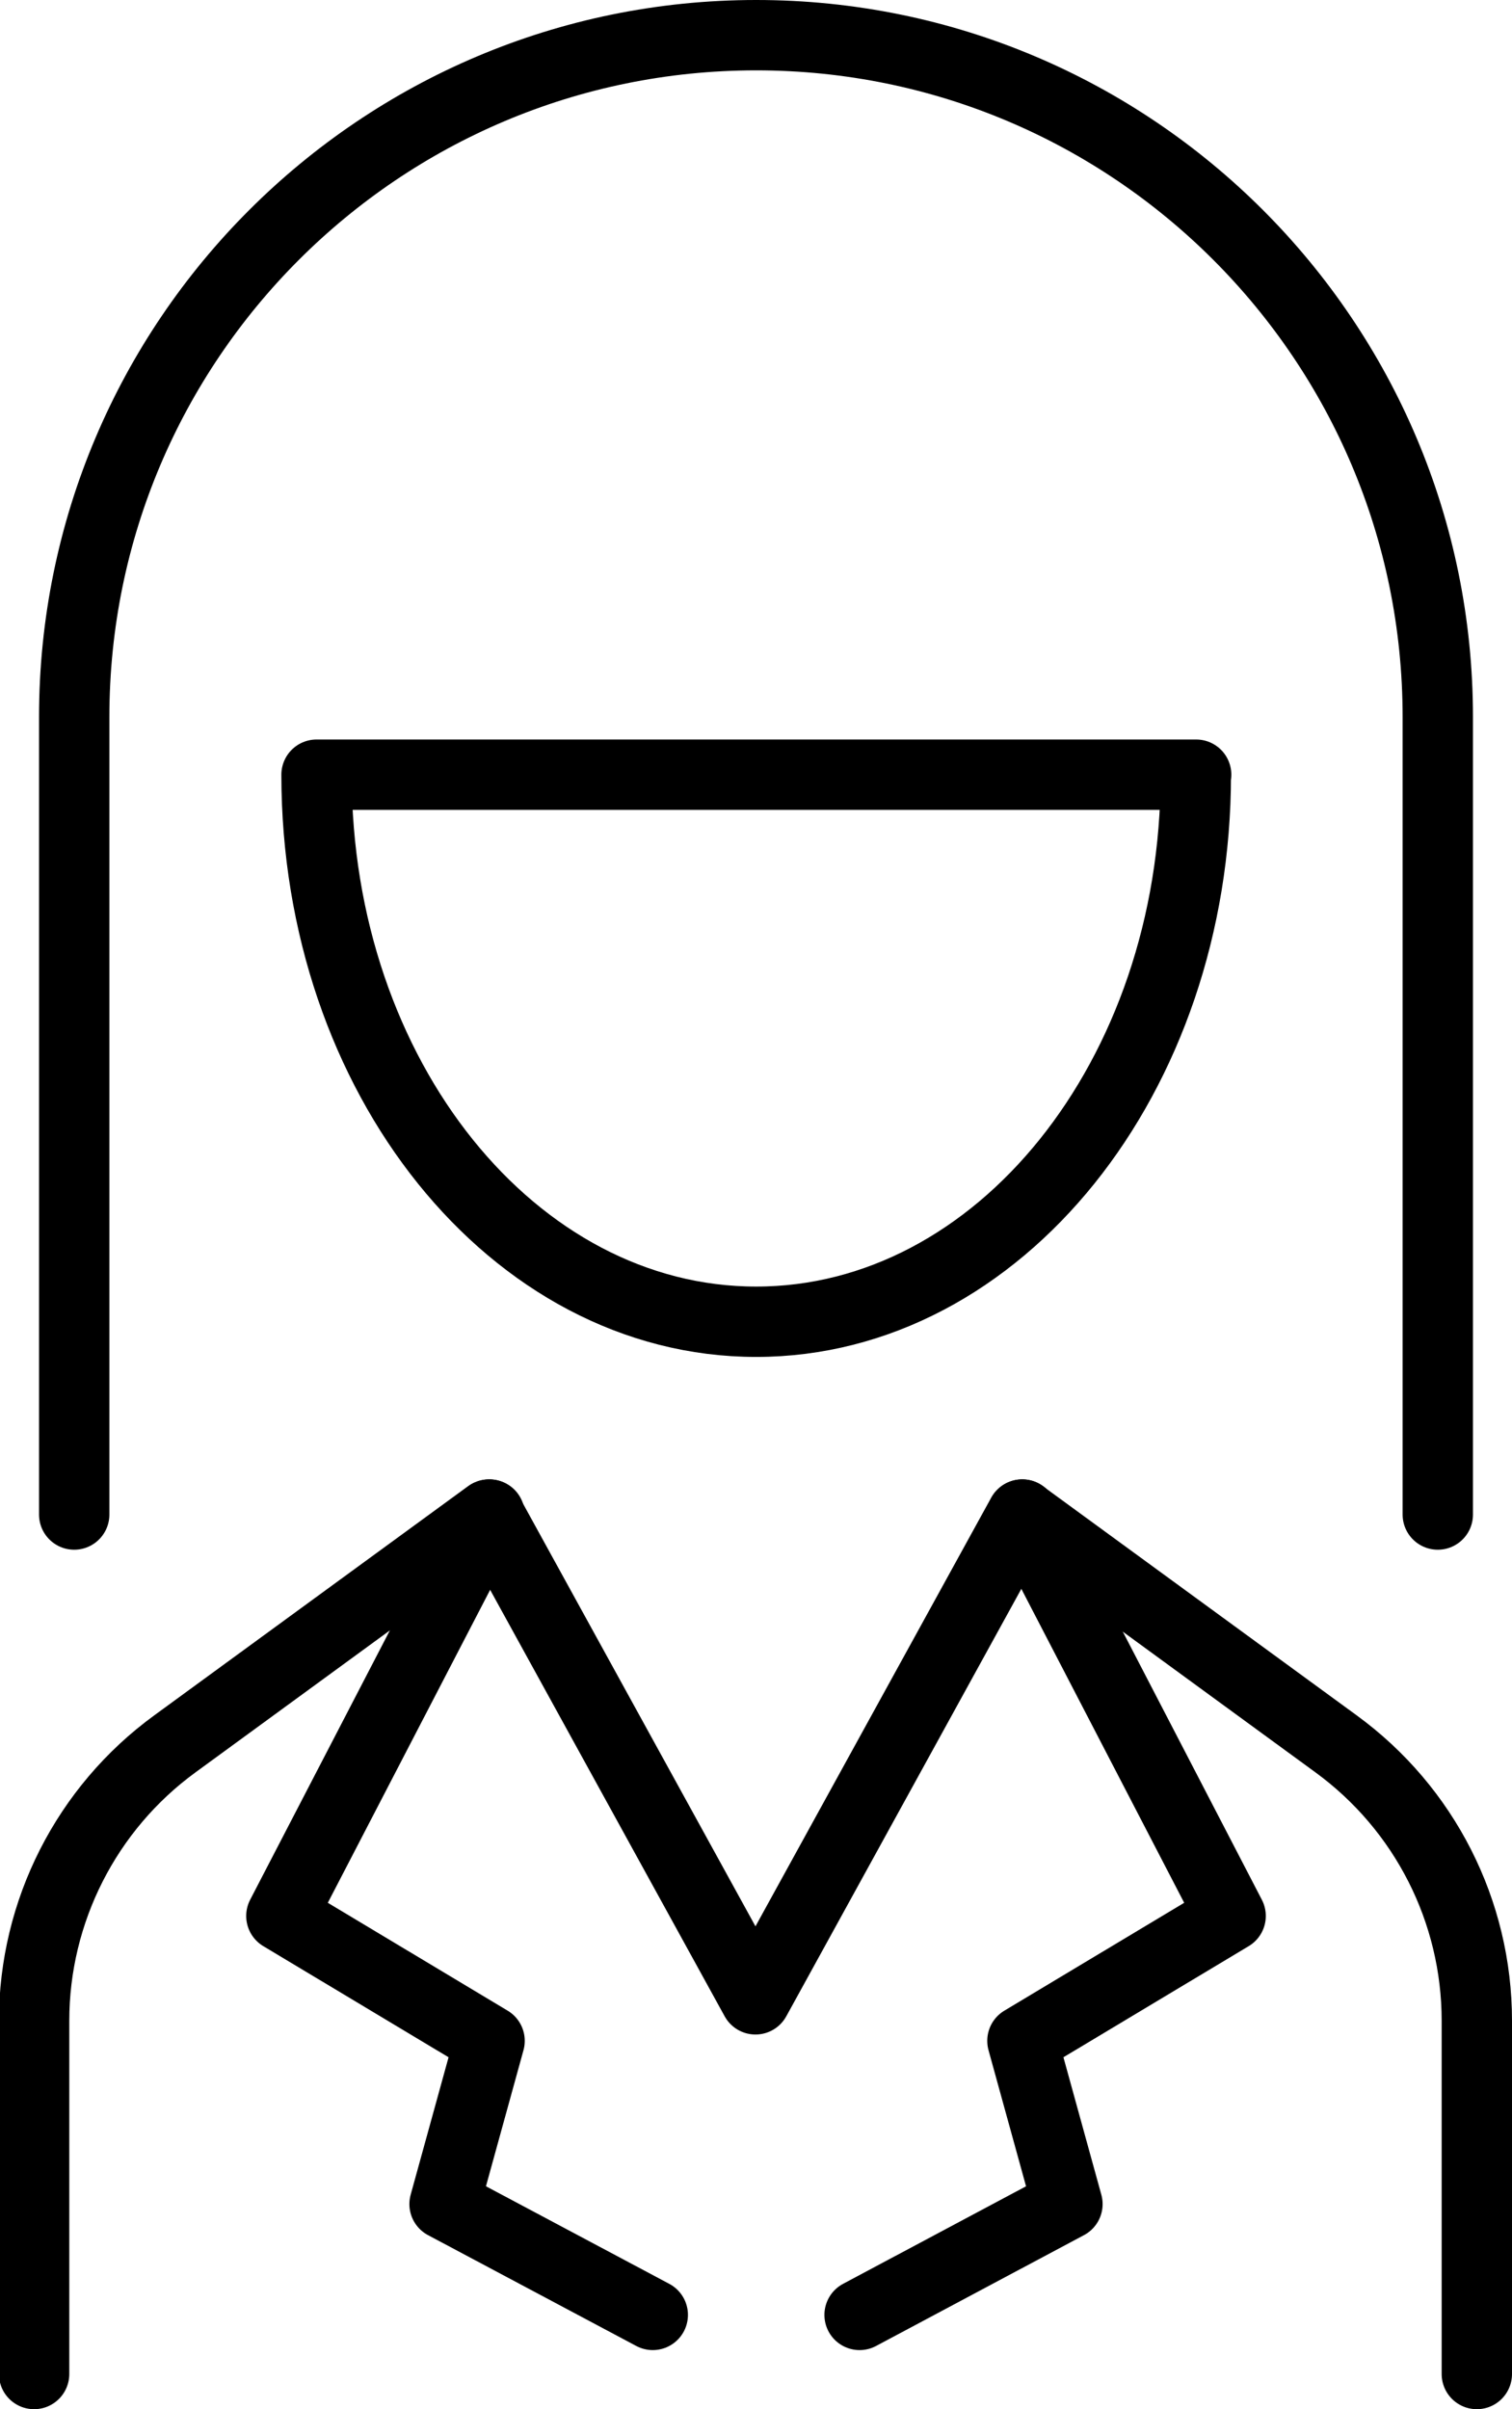 <?xml version="1.0" encoding="UTF-8"?><svg id="_イヤー_2" xmlns="http://www.w3.org/2000/svg" viewBox="0 0 42.99 68.48"><defs><style>.cls-1{fill:none;stroke:#000;stroke-linecap:round;stroke-linejoin:round;stroke-width:2px;}</style></defs><g id="Layer_2"><g><path class="cls-1" d="M40.88,43.05V20.38C40.88,9.68,32.2,1,21.5,1S2.11,9.68,2.11,20.38v22.67"/><path class="cls-1" d="M34,22.02c0,8.59-5.6,15.55-12.5,15.55s-12.5-6.96-12.5-15.55h25.01Z"/><path class="cls-1" d="M41.99,67.48v-10.04c0-3.11-1.48-6.03-4-7.87l-8.93-6.52-7.58,13.78-7.58-13.78-8.93,6.52c-2.51,1.83-4,4.76-4,7.87v10.04"/><polyline class="cls-1" points="13.92 43.05 8 54.46 13.92 58.01 12.64 62.65 18.56 65.8"/><polyline class="cls-1" points="29.07 43.05 34.99 54.46 29.07 58.01 30.35 62.65 24.44 65.8"/></g></g></svg>